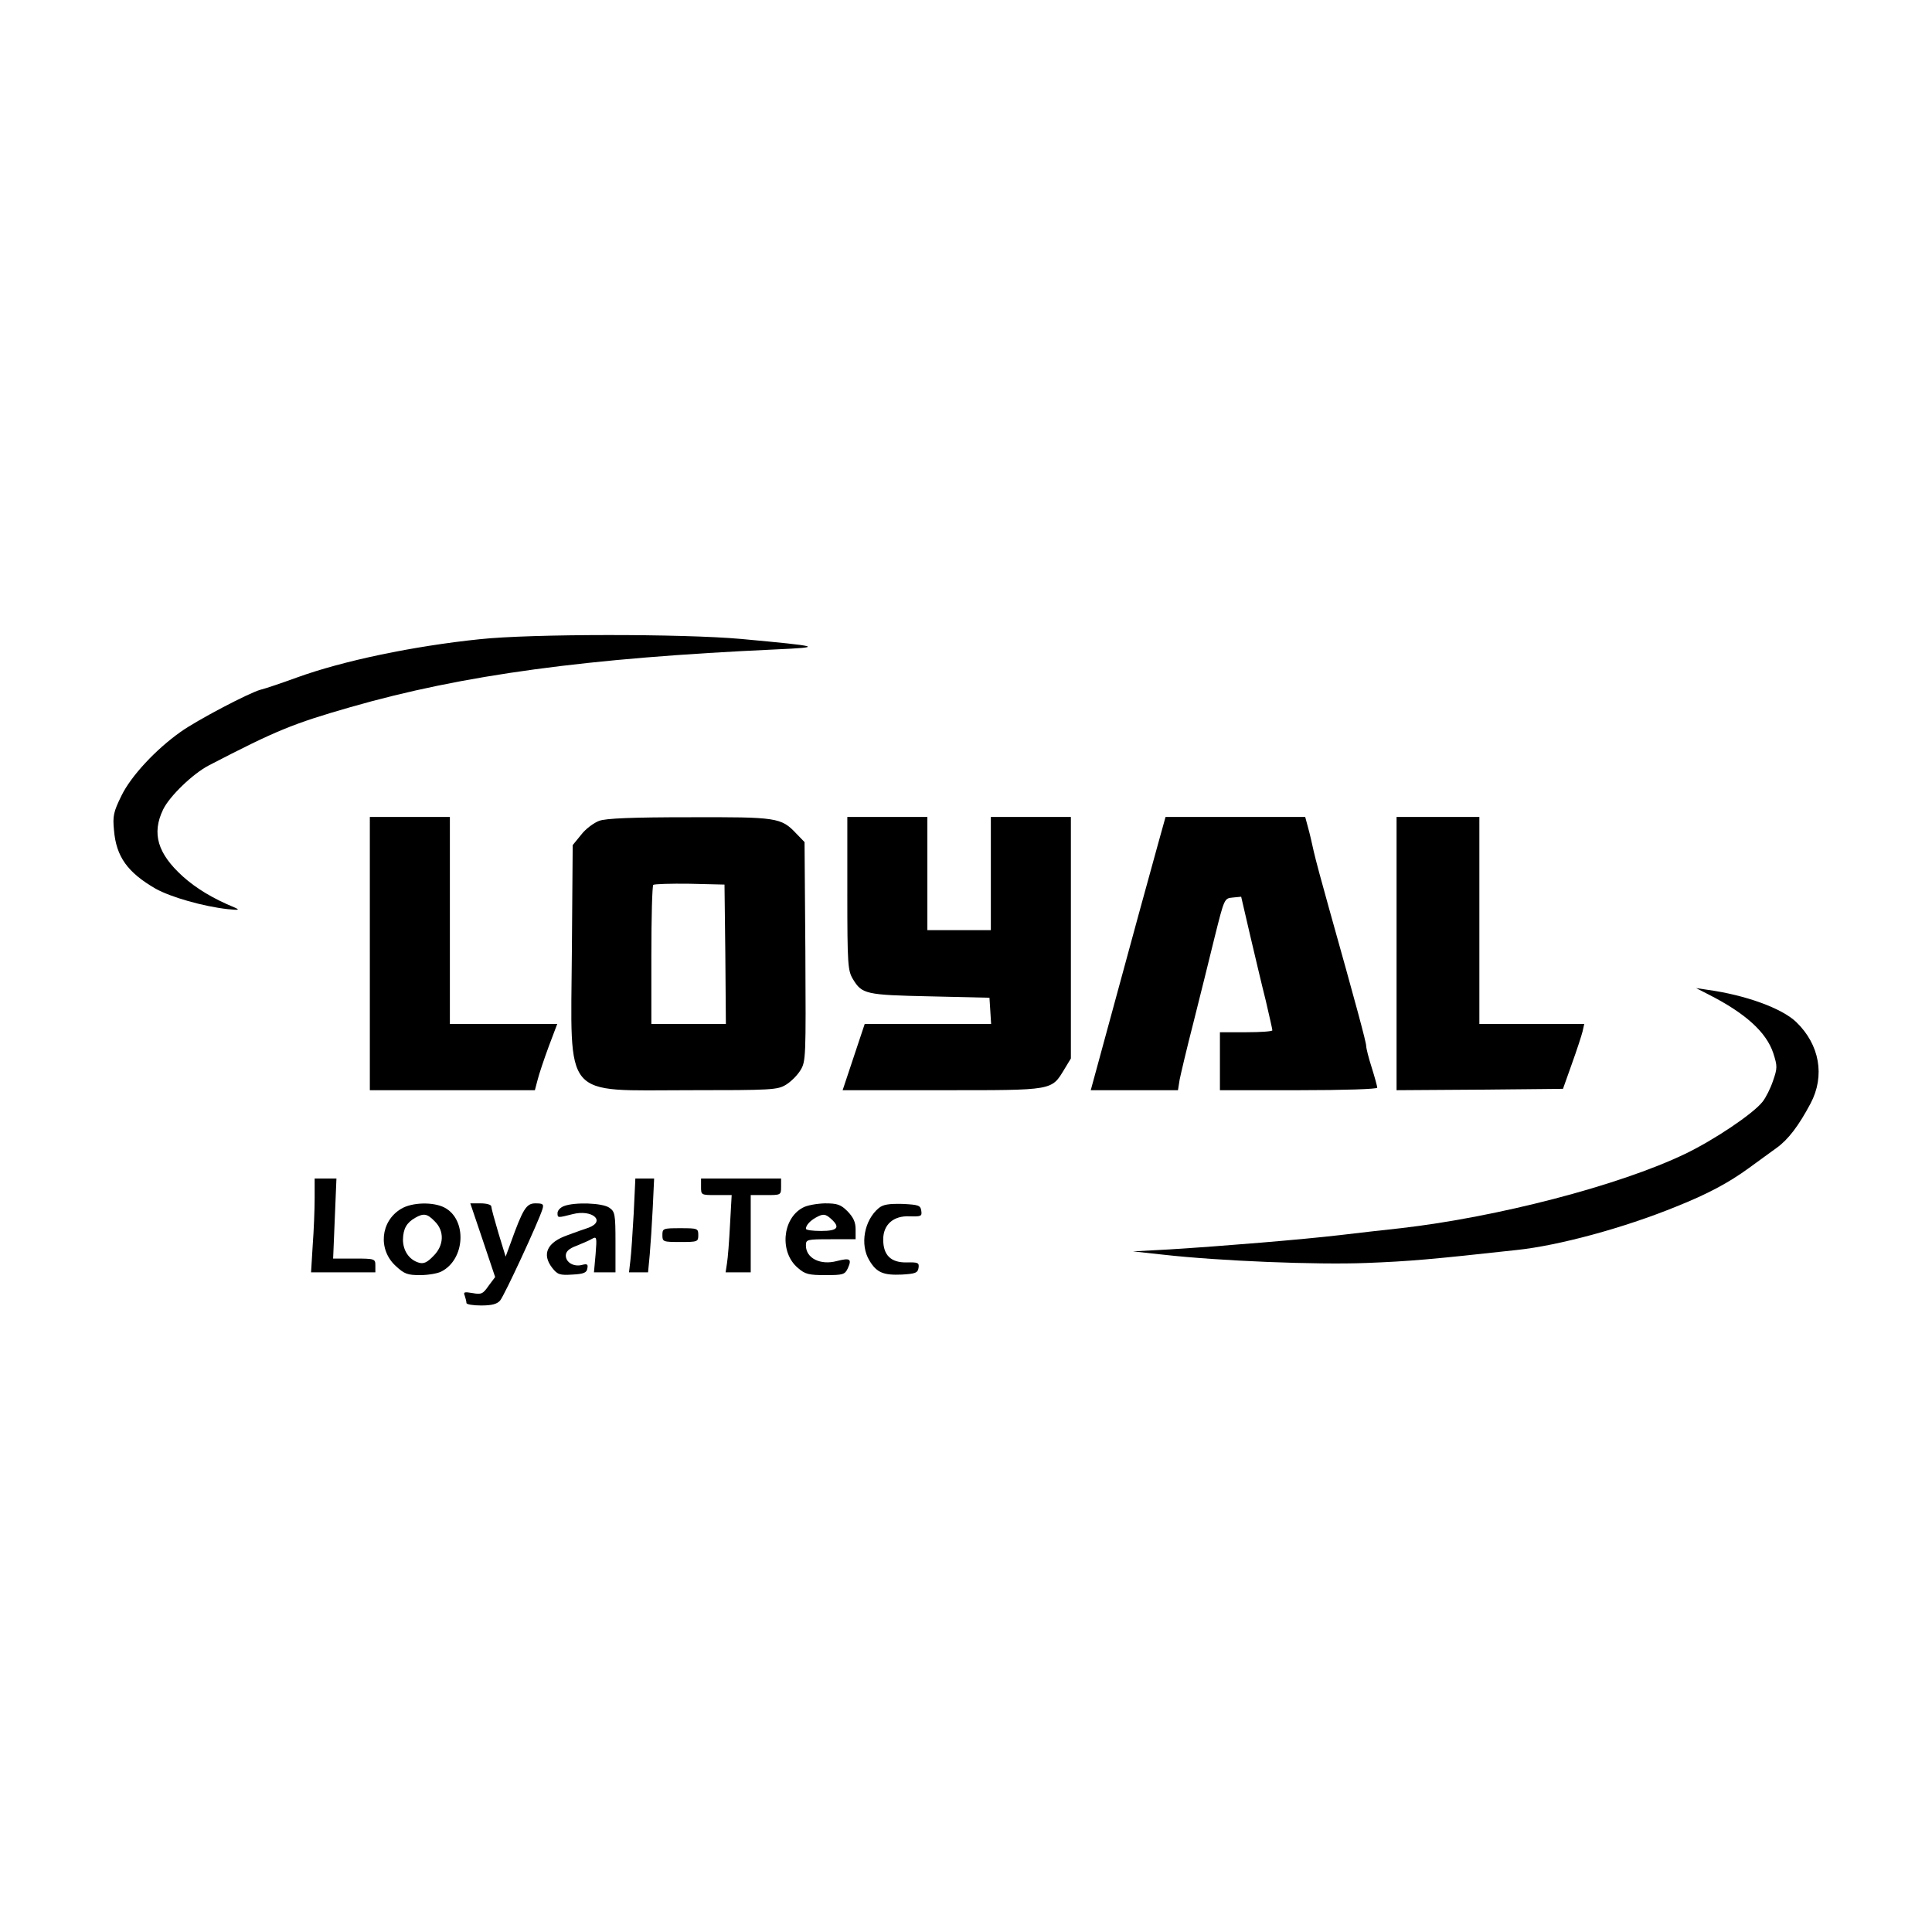 <?xml version="1.0" standalone="no"?>
<!DOCTYPE svg PUBLIC "-//W3C//DTD SVG 20010904//EN"
 "http://www.w3.org/TR/2001/REC-SVG-20010904/DTD/svg10.dtd">
<svg version="1.0" xmlns="http://www.w3.org/2000/svg"
 width="700pt" height="700pt" viewBox="0 0 700 700"
 preserveAspectRatio="xMidYMid meet">
<g transform="translate(0,700) scale(0.1,-0.1)"
fill="#000000" stroke="none">
<path d="M1738 4684 c-241 -25 -495 -78 -663 -139 -55 -20 -114 -40 -131 -44
-41 -11 -230 -110 -290 -153 -89 -63 -179 -159 -214 -231 -29 -59 -32 -74 -27
-125 8 -96 49 -153 151 -212 56 -31 172 -64 261 -74 41 -4 45 -3 25 6 -78 32
-139 69 -187 112 -92 83 -114 156 -72 243 23 48 108 130 166 160 243 126 304
151 513 211 407 117 858 178 1540 209 177 8 167 11 -125 38 -212 19 -762 19
-947 -1z"/>
<path d="M1340 3545 l0 -495 299 0 299 0 10 38 c5 20 23 74 40 120 l31 82
-195 0 -194 0 0 375 0 375 -145 0 -145 0 0 -495z"/>
<path d="M2171 4026 c-19 -7 -49 -29 -65 -50 l-31 -38 -3 -384 c-4 -544 -37
-504 424 -504 301 0 321 1 352 20 18 11 41 34 52 52 20 32 20 48 18 430 l-3
397 -30 31 c-55 58 -69 60 -389 59 -205 0 -301 -4 -325 -13z m457 -483 l2
-253 -135 0 -135 0 0 248 c0 137 3 252 7 256 4 3 63 5 132 4 l126 -3 3 -252z"/>
<path d="M3070 3763 c0 -258 2 -280 20 -310 33 -55 46 -58 280 -63 l215 -5 3
-47 3 -48 -229 0 -229 0 -40 -120 -40 -120 361 0 c406 0 395 -2 443 77 l23 38
0 438 0 437 -145 0 -145 0 0 -205 0 -205 -115 0 -115 0 0 205 0 205 -145 0
-145 0 0 -277z"/>
<path d="M4196 3943 c-15 -54 -47 -170 -71 -258 -42 -155 -100 -368 -149 -547
l-24 -88 158 0 158 0 6 38 c4 20 26 114 50 207 24 94 58 233 77 310 35 140 35
140 65 143 l31 3 32 -138 c18 -76 43 -183 57 -238 13 -56 24 -104 24 -108 0
-4 -43 -7 -95 -7 l-95 0 0 -105 0 -105 285 0 c165 0 285 4 285 9 0 5 -9 38
-20 73 -11 34 -20 70 -20 78 0 14 -37 151 -135 500 -24 85 -49 178 -55 205 -6
28 -15 67 -21 88 l-10 37 -253 0 -253 0 -27 -97z"/>
<path d="M5060 3545 l0 -495 301 2 302 3 32 90 c18 50 35 102 39 118 l6 27
-190 0 -190 0 0 375 0 375 -150 0 -150 0 0 -495z"/>
<path d="M6190 3397 c134 -68 210 -137 235 -213 15 -47 15 -54 -1 -100 -9 -27
-26 -61 -38 -76 -35 -44 -175 -138 -281 -189 -240 -115 -681 -229 -1030 -269
-55 -6 -154 -17 -220 -25 -136 -16 -426 -40 -620 -52 l-130 -7 110 -12 c205
-23 555 -37 735 -30 157 6 236 13 545 47 153 16 388 80 575 156 118 47 194 88
268 142 35 25 79 58 99 72 42 30 80 80 123 161 53 100 33 213 -52 295 -52 50
-184 98 -323 117 l-40 6 45 -23z"/>
<path d="M1140 2658 c0 -40 -3 -117 -7 -170 l-6 -98 116 0 117 0 0 25 c0 24
-2 25 -77 25 l-76 0 6 145 6 145 -39 0 -40 0 0 -72z"/>
<path d="M2296 2603 c-4 -71 -9 -147 -12 -170 l-5 -43 35 0 34 0 6 63 c3 34 8
110 11 170 l5 107 -34 0 -34 0 -6 -127z"/>
<path d="M2540 2700 c0 -30 0 -30 56 -30 l55 0 -6 -107 c-3 -60 -8 -123 -11
-140 l-5 -33 46 0 45 0 0 140 0 140 55 0 c54 0 55 0 55 30 l0 30 -145 0 -145
0 0 -30z"/>
<path d="M1453 2620 c-75 -45 -84 -148 -19 -207 31 -29 43 -33 88 -33 29 0 64
6 77 13 87 44 94 189 11 232 -41 21 -118 19 -157 -5z m122 -45 c36 -35 34 -88
-5 -126 -22 -23 -35 -29 -52 -24 -35 10 -58 43 -58 84 1 39 13 61 45 79 30 17
43 15 70 -13z"/>
<path d="M1749 2507 l45 -134 -24 -32 c-20 -29 -26 -32 -58 -26 -30 5 -34 4
-28 -10 3 -9 6 -21 6 -26 0 -5 24 -9 53 -9 39 0 58 5 69 18 15 17 140 287 153
330 6 19 3 22 -25 22 -33 0 -45 -19 -90 -144 l-18 -49 -26 85 c-14 47 -26 91
-26 97 0 6 -17 11 -38 11 l-38 0 45 -133z"/>
<path d="M2043 2630 c-13 -5 -23 -16 -23 -25 0 -18 0 -18 55 -4 70 18 121 -25
58 -49 -16 -5 -49 -17 -76 -27 -75 -26 -95 -69 -56 -119 19 -24 27 -27 73 -24
41 2 52 7 54 22 3 15 0 18 -19 13 -30 -8 -59 9 -59 34 0 14 11 25 38 35 20 8
46 19 56 25 18 10 19 8 14 -55 l-6 -66 39 0 39 0 0 109 c0 102 -2 111 -22 125
-25 18 -127 21 -165 6z"/>
<path d="M2908 2624 c-74 -40 -84 -162 -17 -218 26 -23 40 -26 100 -26 64 0
70 2 81 25 15 34 8 38 -40 26 -59 -16 -112 10 -112 56 0 22 2 23 90 23 l90 0
0 36 c0 26 -8 43 -29 65 -25 25 -37 29 -83 29 -29 -1 -65 -7 -80 -16z m104
-41 c33 -30 23 -43 -37 -43 -30 0 -55 3 -55 8 0 12 14 28 35 40 27 15 35 15
57 -5z"/>
<path d="M3184 2623 c-53 -44 -69 -133 -34 -190 26 -44 51 -54 118 -51 49 3
57 6 60 24 3 19 -2 21 -43 20 -57 -1 -85 26 -85 83 0 54 37 87 96 84 41 -1 45
0 42 20 -3 20 -10 22 -68 25 -50 1 -70 -2 -86 -15z"/>
<path d="M2400 2525 c0 -24 2 -25 65 -25 63 0 65 1 65 25 0 24 -2 25 -65 25
-63 0 -65 -1 -65 -25z"/>
</g>
</svg>
